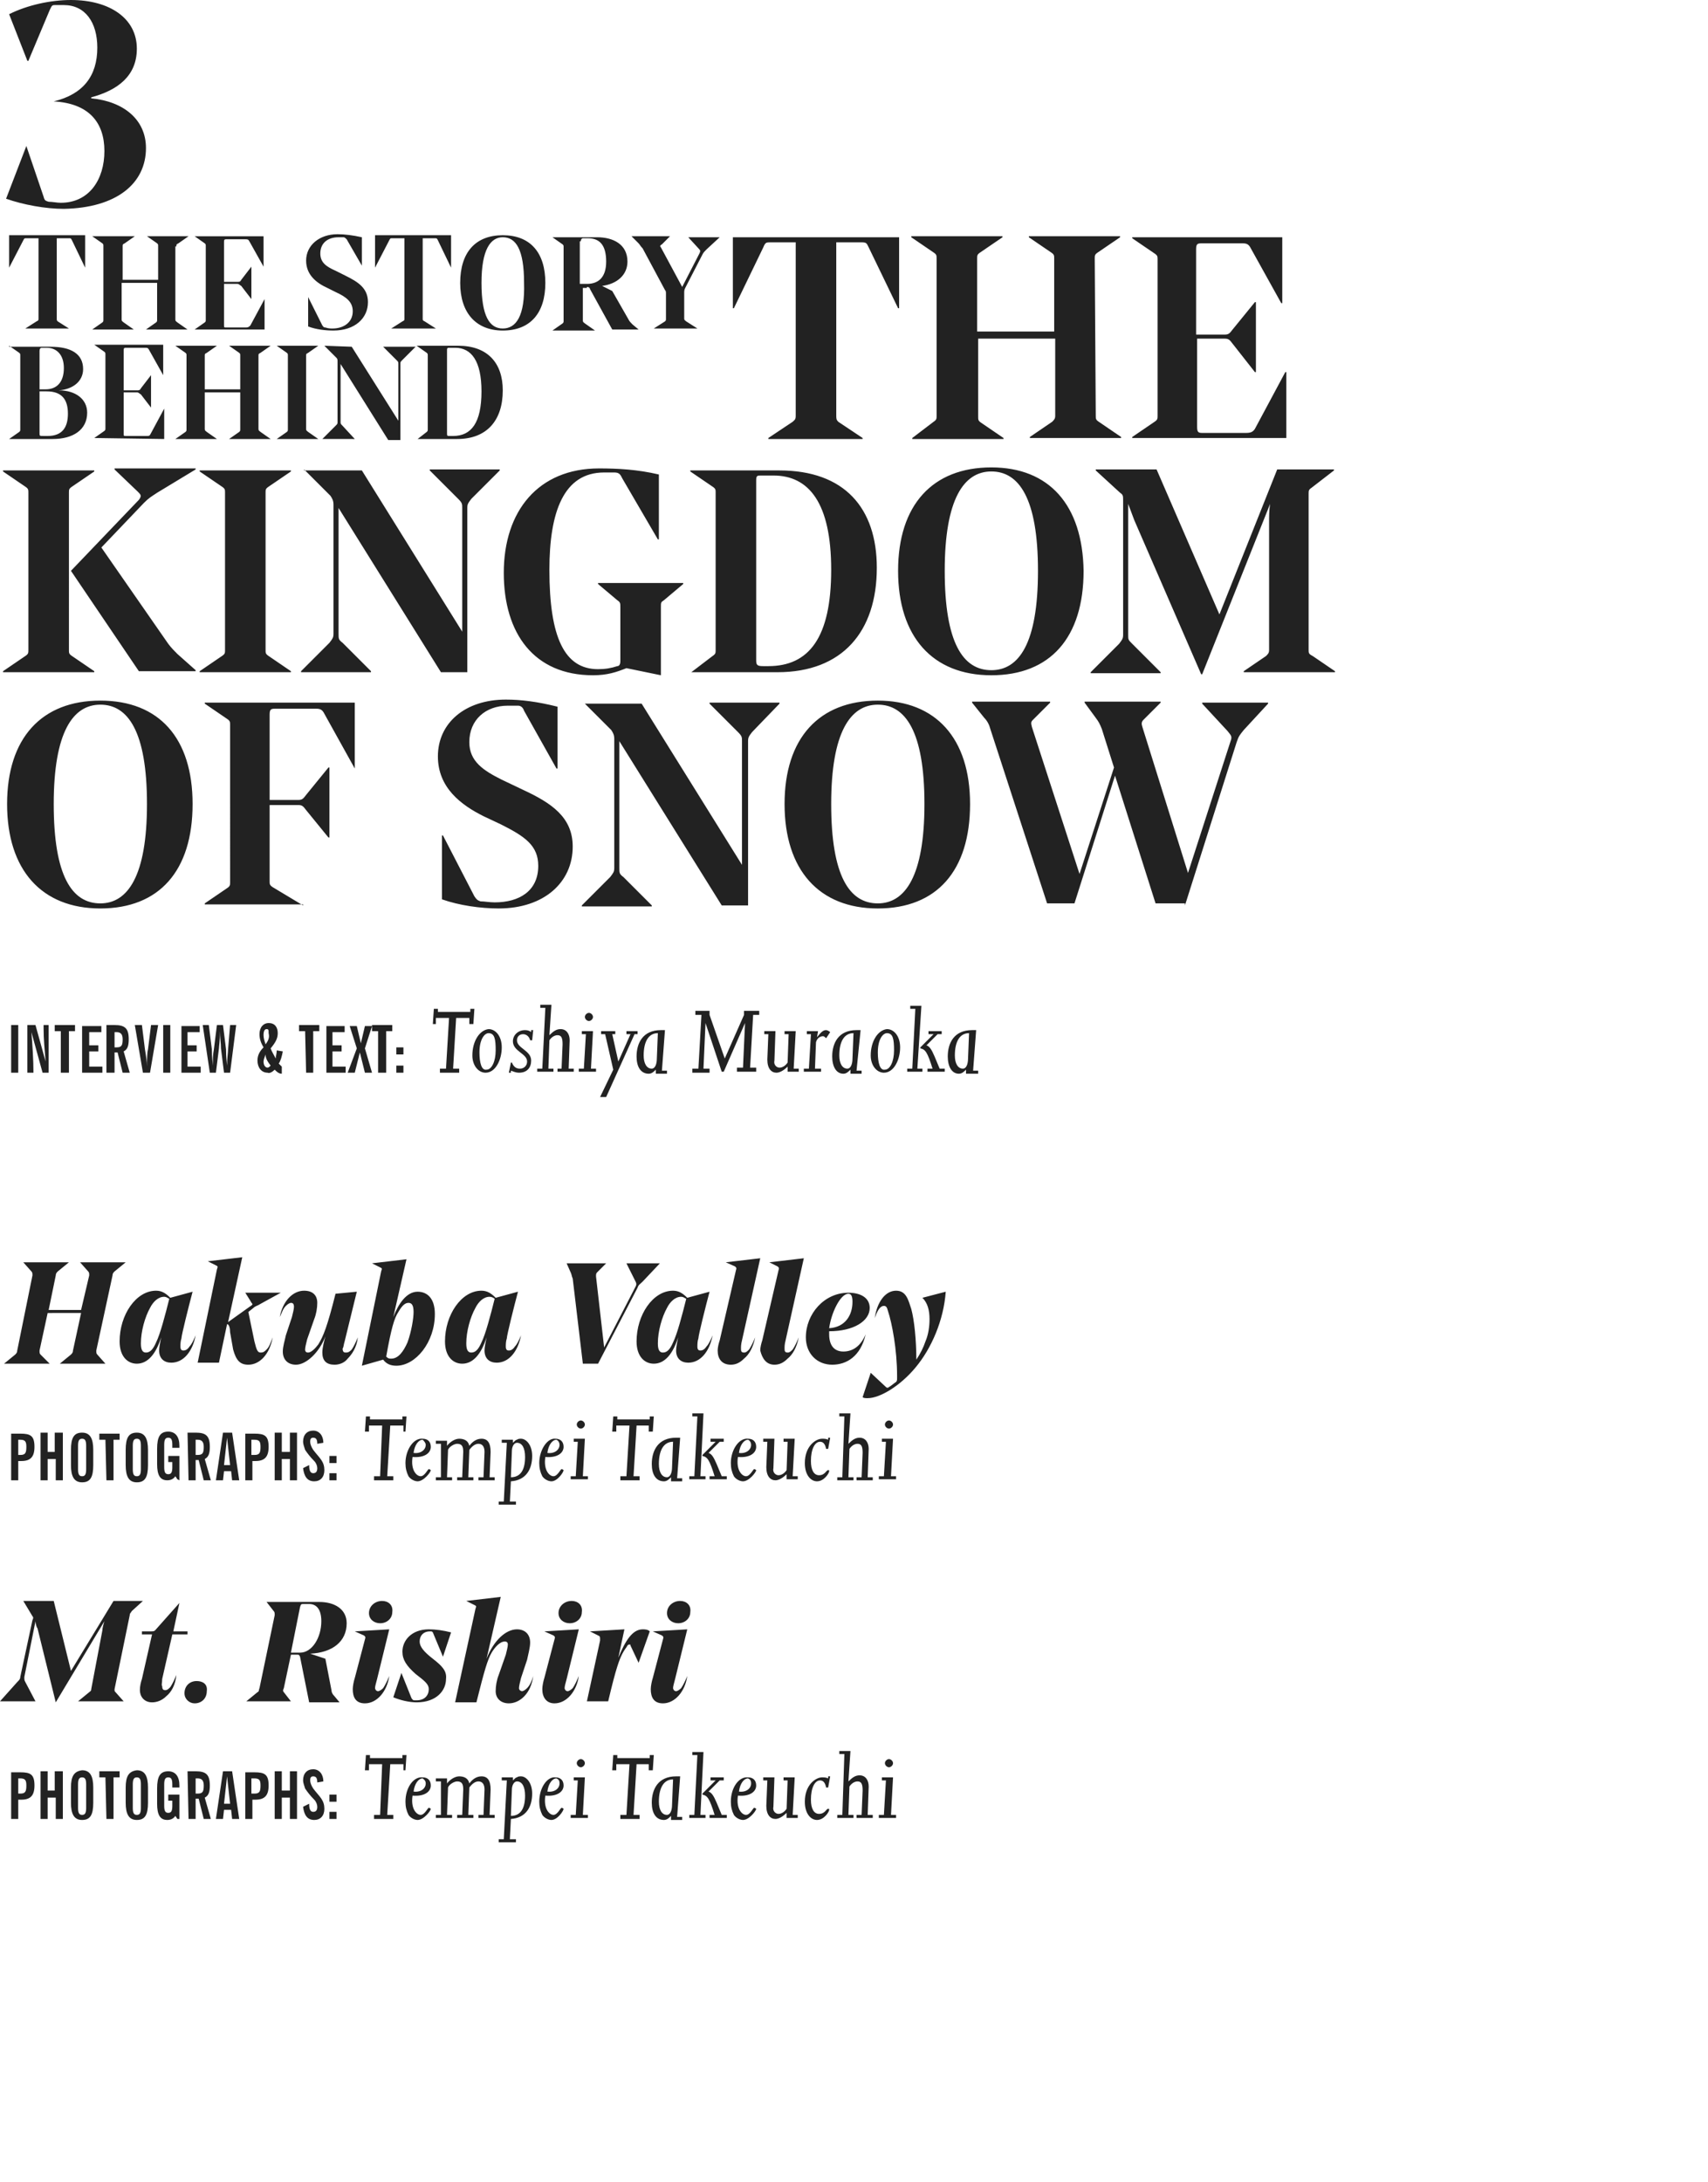 <?xml version="1.0" encoding="utf-8"?>
<!-- Generator: Adobe Illustrator 24.0.0, SVG Export Plug-In . SVG Version: 6.00 Build 0)  -->
<svg version="1.1" id="レイヤー_1" xmlns="http://www.w3.org/2000/svg" xmlns:xlink="http://www.w3.org/1999/xlink" x="0px"
	 y="0px" viewBox="0 0 168.5 215.2" style="enable-background:new 0 0 168.5 215.2;" xml:space="preserve">
<style type="text/css">
	.st0{fill:#222222;}
</style>
<g>
	<path class="st0" d="M116.9,89.3l5.1-16.1c0.2-0.6,0.3-0.7,0.7-1.2l2.4-2.6v-0.1h-6.5v0.1l2.5,2.7c0.3,0.4,0.5,0.5,0.3,1l-4.2,13
		l-4.5-14.4c-0.1-0.3-0.1-0.5,0.1-0.7l1.7-1.7v-0.1H107v0.1l1.1,1.5c0.3,0.4,0.4,0.6,0.6,1.1l1.2,3.8l-3.4,10.5l-4.7-14.5
		c-0.1-0.4-0.1-0.5,0.1-0.7l1.7-1.7v-0.1h-7.7v0.1l1.2,1.5c0.3,0.3,0.5,0.7,0.6,1.1l5.6,17.2h2.7l4-12.6l4,12.6h2.9V89.3z
		 M86.6,69.1c-5.8,0-9.2,3.7-9.2,10.2s3.4,10.3,9.2,10.3c5.8,0,9.1-3.7,9.1-10.3C95.7,72.8,92.3,69.1,86.6,69.1 M86.6,89.1
		c-2.8,0-4.6-2.7-4.6-9.8c0-7.1,1.9-9.8,4.6-9.8s4.6,2.6,4.6,9.8C91.2,86.4,89.3,89.1,86.6,89.1 M57.7,69.4L57.7,69.4l2.6,2.6
		c0.2,0.3,0.3,0.5,0.3,0.9v12.7c0,0.4-0.1,0.5-0.4,0.9l-2.8,2.8v0.1h6.9v-0.1l-2.8-2.8c-0.4-0.3-0.4-0.4-0.4-0.9V73.1l10.1,16.2h2.6
		V73.1c0-0.4,0.1-0.5,0.4-0.9l2.7-2.8v-0.1H70v0.1l2.8,2.8c0.4,0.4,0.4,0.5,0.4,0.9v12.2l-9.9-15.9C63.3,69.4,57.7,69.4,57.7,69.4z
		 M49.2,89.6c4.5,0,7.3-2.6,7.3-6.1c0-2.9-2.1-4.3-4.9-5.6l-2.1-1c-1.8-0.9-3.2-1.8-3.2-3.7c0-2.2,1.6-3.6,3.8-3.6c0.3,0,0.7,0,1,0
		s0.5,0.2,0.6,0.5l3.2,5.7H55v-6.1c-2-0.5-3.6-0.7-5.1-0.7c-4,0-6.7,2.3-6.7,5.6c0,3.1,2.3,4.8,4.5,5.9l1.7,0.8
		c2.4,1.2,3.7,2.1,3.7,4.1c0,2.5-1.9,3.6-4.3,3.6c-0.5,0-1-0.1-1.4-0.1c-0.3-0.1-0.4-0.2-0.6-0.5l-3.1-6h-0.1v6.3
		C45.3,89.3,47.4,89.6,49.2,89.6 M29.9,89.3L29.9,89.3l-3-1.8c-0.3-0.2-0.3-0.3-0.3-0.6v-7.5h2.8c0.4,0,0.5,0.1,0.8,0.5l2.2,2.7h0.1
		v-6.9h-0.1l-2.2,2.7c-0.3,0.4-0.4,0.5-0.8,0.5h-2.8v-8.4c0-0.5,0.1-0.6,0.5-0.6h4.1c0.4,0,0.6,0.1,0.8,0.5l3,5.4l0,0v-6.5H20.2v0.1
		l2.2,1.5c0.3,0.2,0.3,0.3,0.3,0.6V87c0,0.3,0,0.4-0.3,0.6l-2.2,1.5v0.1h9.7V89.3z M9.9,69.1c-5.8,0-9.2,3.7-9.2,10.2
		s3.4,10.3,9.2,10.3S19,85.9,19,79.3C19,72.8,15.7,69.1,9.9,69.1 M9.9,89.1c-2.8,0-4.6-2.7-4.6-9.8c0-7.1,1.9-9.8,4.6-9.8
		s4.6,2.6,4.6,9.8C14.5,86.4,12.6,89.1,9.9,89.1"/>
	<path class="st0" d="M129.1,64.1V48.7c0-0.3,0-0.4,0.3-0.6l2.2-1.7v-0.1H126l-5.7,14.3l-6.2-14.3h-6v0.1l2.4,2.2
		c0.3,0.2,0.3,0.3,0.3,0.8v13.2c0,0.4-0.1,0.5-0.4,0.9l-2.8,2.8v0.1h6.9v-0.1l-2.8-2.8c-0.4-0.4-0.4-0.4-0.4-0.9V49.7
		c0.2,0.5,0.4,1.1,0.6,1.6l6.6,15.2h0.1l6.7-16.8c-0.1,0.6-0.1,1.3-0.1,1.8v12.6c0,0.3-0.1,0.4-0.3,0.6l-2.2,1.5v0.1h9v-0.1
		l-2.2-1.5C129.1,64.5,129.1,64.4,129.1,64.1 M97.8,46.1c-5.8,0-9.2,3.7-9.2,10.2s3.4,10.3,9.2,10.3c5.8,0,9.1-3.7,9.1-10.3
		C106.8,49.8,103.5,46.1,97.8,46.1 M97.8,66.1c-2.8,0-4.6-2.7-4.6-9.8s1.9-9.8,4.6-9.8s4.6,2.6,4.6,9.8S100.5,66.1,97.8,66.1
		 M75.3,65.7c-0.6,0-0.7-0.1-0.7-0.6V47.4c0-0.5,0.1-0.5,0.5-0.5h1.2c3.5,0,5.7,2.7,5.7,9.3c0,6.7-2.2,9.5-6.2,9.5H75.3z M68.2,66.3
		h8.5c6.4,0,9.8-4,9.8-10.3c0-5.9-3.2-9.6-9.6-9.6h-8.8v0.1l2.2,1.5c0.3,0.2,0.3,0.3,0.3,0.6v15.5c0,0.3,0,0.4-0.3,0.6L68.2,66.3
		L68.2,66.3z M58.5,66.6c1.4,0,2.3-0.3,3.3-0.7l3.4,0.7v-6.7c0-0.5,0-0.5,0.3-0.7l1.9-1.6v-0.1H59v0.1l1.9,1.6
		c0.3,0.2,0.3,0.3,0.3,0.7v5.3c0,0.3-0.1,0.5-0.3,0.5C60.3,65.9,59.7,66,59,66c-3.3,0-4.8-3.1-4.8-9.8c0-5.7,1.4-9.6,5.4-9.6
		c0.3,0,0.6,0,1,0c0.5,0,0.6,0.2,0.8,0.6l3.5,6H65v-6.4c-2.1-0.5-4.1-0.6-5.9-0.6c-6,0-9.4,4.2-9.4,10.3
		C49.7,62.5,52.7,66.6,58.5,66.6 M30,46.3L30,46.3l2.6,2.6c0.2,0.3,0.3,0.5,0.3,0.9v12.7c0,0.4-0.1,0.5-0.4,0.9l-2.8,2.8v0.1h6.9
		v-0.1l-2.8-2.8c-0.4-0.3-0.4-0.4-0.4-0.9V50.1l10.1,16.2h2.6V50.1c0-0.4,0.1-0.5,0.4-0.9l2.8-2.8v-0.1h-6.9v0.1l2.8,2.8
		c0.4,0.4,0.4,0.5,0.4,0.9v12.2l-9.9-15.9H30V46.3z M26.2,48.6c0-0.3,0-0.4,0.3-0.6l2.2-1.5v-0.1h-9v0.1l2.2,1.5
		c0.3,0.2,0.3,0.3,0.3,0.6v15.5c0,0.3,0,0.4-0.3,0.6l-2.2,1.5v0.1h9v-0.1l-2.2-1.5c-0.3-0.2-0.3-0.3-0.3-0.6V48.6z M14.2,49.6
		c0.5-0.5,0.7-0.6,1.3-1l3.8-2.3v-0.1h-8v0.1l2.3,2.2c0.3,0.3,0.4,0.4,0.1,0.8l-6.7,7l6.7,9.9h5.6v-0.1l-1.8-1.6
		c-0.3-0.3-0.6-0.6-0.9-1L10,54L14.2,49.6z M6.8,48.6c0-0.3,0-0.4,0.3-0.6l2.2-1.5v-0.1h-9v0.1L2.5,48c0.3,0.2,0.3,0.3,0.3,0.6v15.5
		c0,0.3,0,0.4-0.3,0.6l-2.2,1.5v0.1h9v-0.1l-2.2-1.5c-0.3-0.2-0.3-0.3-0.3-0.6V48.6z"/>
	<path class="st0" d="M126.9,43.2v-6.5h-0.1l-3,5.6c-0.2,0.3-0.4,0.4-0.9,0.4h-4.3c-0.4,0-0.5-0.1-0.5-0.6v-8.7h2.7
		c0.4,0,0.5,0.1,0.8,0.5l2.2,2.8h0.1v-6.9h-0.1l-2.2,2.7c-0.3,0.4-0.4,0.5-0.8,0.5H118v-8.4c0-0.5,0.1-0.6,0.5-0.6h4.1
		c0.4,0,0.6,0.1,0.8,0.5l3,5.4h0.1v-6.5h-14.8v0.1l2.2,1.5c0.3,0.2,0.3,0.3,0.3,0.6V41c0,0.3,0,0.4-0.3,0.6l-2.2,1.5v0.1
		C111.7,43.2,126.9,43.2,126.9,43.2z M108,25.5c0-0.3,0-0.4,0.3-0.6l2.2-1.5v-0.1h-9v0.1l2.2,1.5c0.3,0.2,0.3,0.3,0.3,0.6v7.2h-7.6
		v-7.2c0-0.3,0-0.4,0.3-0.6l2.2-1.5v-0.1h-9v0.1l2.2,1.5c0.3,0.2,0.3,0.3,0.3,0.6V41c0,0.3,0,0.4-0.3,0.6L90,43.2v0.1h9v-0.1
		l-2.2-1.5c-0.3-0.2-0.3-0.3-0.3-0.6v-7.7h7.6V41c0,0.3-0.1,0.4-0.3,0.6l-2.2,1.5v0.1h9v-0.1l-2.2-1.5c-0.3-0.2-0.3-0.3-0.3-0.6
		L108,25.5L108,25.5z M82.5,40.9v-17H85c0.5,0,0.5,0.1,0.7,0.5l2.9,6h0.1v-7H72.3v7h0.1l2.9-6c0.2-0.5,0.3-0.5,0.7-0.5h2.5V41
		c0,0.4-0.1,0.4-0.3,0.6l-2.4,1.6v0.1h9.3v-0.1l-2.4-1.6C82.5,41.4,82.5,41.3,82.5,40.9"/>
	<path class="st0" d="M14.4,14.6c0-2.8-2.2-4.6-5.4-4.9V9.6c2.6-0.7,4.5-2.1,4.5-4.8c0-3-2.7-4.8-6.5-4.8C5,0,2.7,0.5,0.9,1.4L2.7,6
		h0.1l2.1-5c0.2-0.4,0.2-0.5,0.5-0.5c0.4,0,0.6,0,0.9,0c2.1,0,3.3,1.7,3.3,4.2c0,2.8-1.4,4.6-4.3,5.3l0,0c3.5,0.2,5,2.1,5,4.9
		S8.8,20,6,20c-0.4,0-0.8-0.1-1.2-0.1c-0.3-0.1-0.4-0.1-0.5-0.5l-1.7-5h0l-2,5.2c1.7,0.6,3.9,1,5.7,1C11.5,20.5,14.4,18.1,14.4,14.6
		"/>
	<path class="st0" d="M44.4,43c-0.3,0-0.3,0-0.3-0.3v-8.2c0-0.2,0.1-0.2,0.2-0.2h0.6c1.6,0,2.6,1.3,2.6,4.3c0,3.1-1,4.4-2.8,4.4
		H44.4z M41.2,43.3h3.9c2.9,0,4.5-1.8,4.5-4.8c0-2.7-1.5-4.4-4.4-4.4h-4.1l0,0l1,0.7c0.1,0.1,0.1,0.1,0.1,0.3v7.2
		c0,0.2,0,0.2-0.1,0.3L41.2,43.3L41.2,43.3z M32,34.1L32,34.1l1.2,1.2c0.1,0.1,0.1,0.2,0.1,0.4v5.9c0,0.2,0,0.2-0.2,0.4l-1.3,1.3
		l0,0H35l0,0L33.8,42c-0.2-0.2-0.2-0.2-0.2-0.4v-5.7l4.7,7.5h1.2v-7.5c0-0.2,0-0.2,0.2-0.4l1.3-1.3l0,0h-3.2l0,0l1.3,1.3
		c0.2,0.2,0.2,0.2,0.2,0.4v5.6l-4.6-7.3L32,34.1L32,34.1z M30.2,35.1c0-0.2,0-0.2,0.2-0.3l1-0.7l0,0h-4.1l0,0l1,0.7
		c0.1,0.1,0.1,0.1,0.1,0.3v7.2c0,0.2,0,0.2-0.1,0.3l-1,0.7l0,0h4.1l0,0l-1-0.7c-0.1-0.1-0.2-0.1-0.2-0.3V35.1z M25.5,35.1
		c0-0.2,0-0.2,0.2-0.3l1-0.7l0,0h-4.1l0,0l1,0.7c0.1,0.1,0.1,0.1,0.1,0.3v3.3h-3.5v-3.3c0-0.2,0-0.2,0.2-0.3l1-0.7l0,0h-4.1l0,0
		l1,0.7c0.1,0.1,0.1,0.1,0.1,0.3v7.2c0,0.2,0,0.2-0.1,0.3l-1,0.7l0,0h4.1l0,0l-1-0.7c-0.1-0.1-0.2-0.1-0.2-0.3v-3.6h3.5v3.6
		c0,0.2,0,0.2-0.1,0.3l-1,0.7l0,0h4.1l0,0l-1-0.7c-0.1-0.1-0.2-0.1-0.2-0.3V35.1z M16.2,43.3v-3l0,0l-1.4,2.6
		C14.7,43,14.7,43,14.4,43h-2c-0.2,0-0.2,0-0.2-0.3v-4h1.3c0.2,0,0.2,0.1,0.4,0.2l1,1.3l0,0V37l0,0l-1,1.3c-0.1,0.2-0.2,0.2-0.4,0.2
		h-1.3v-3.9c0-0.2,0-0.3,0.2-0.3h1.9c0.2,0,0.3,0,0.4,0.2l1.4,2.5l0,0v-3H9.3l0,0l1,0.7c0.1,0.1,0.1,0.1,0.1,0.3v7.2
		c0,0.2,0,0.2-0.1,0.3l-1,0.7l0,0L16.2,43.3L16.2,43.3z M3.9,34.6c0-0.2,0.1-0.3,0.2-0.3h0.5c1,0,1.7,0.7,1.7,2
		c0,1.4-0.7,2.1-1.8,2.1H3.9V34.6z M4.6,38.6c1.5,0,2.1,0.8,2.1,2.2S6.1,43,4.7,43H4.3c-0.4,0-0.4,0-0.4-0.3v-4.1
		C3.9,38.6,4.6,38.6,4.6,38.6z M0.9,34.1L0.9,34.1l1,0.7C2,34.9,2,34.9,2,35.1v7.2c0,0.2,0,0.2-0.1,0.3l-1,0.7l0,0h4.3
		c2,0,3.4-0.9,3.4-2.6c0-1.3-1.1-2.2-2.8-2.2l0,0c1.4-0.1,2.4-0.9,2.4-2.1c0-1.5-1.2-2.2-3.2-2.2H0.9V34.1z"/>
	<path class="st0" d="M67.5,28.9c0-0.2,0-0.3,0.1-0.5l1.7-3.3c0.1-0.2,0.2-0.3,0.4-0.5l1.3-1.2l0,0h-3.1l0,0l1.1,1.2
		c0.1,0.1,0.1,0.2,0,0.4l-1.7,3.3l-2.1-3.9c-0.1-0.1-0.1-0.2,0.1-0.3l0.8-0.8l0,0h-3.8l0,0L63,24c0.1,0.1,0.2,0.3,0.4,0.5l2.2,4.1
		c0.1,0.1,0.1,0.2,0.1,0.4v2.4c0,0.2,0,0.2-0.1,0.3l-1.1,0.7l0,0h4.3l0,0l-1.1-0.7c-0.1-0.1-0.2-0.1-0.2-0.3L67.5,28.9L67.5,28.9z
		 M57.3,23.8c0-0.2,0.1-0.3,0.2-0.3H58c1.1,0,1.8,0.6,1.8,2.3c0,1.6-0.8,2.2-1.9,2.2h-0.7v-4.2H57.3z M57.9,28.3
		c0.2,0,0.3,0.1,0.3,0.2l2.2,4H63l0,0L62.4,32c-0.2-0.2-0.3-0.3-0.4-0.5l-1.6-2.8l-1-0.5l0,0c1.5-0.2,2.5-1.1,2.5-2.4
		c0-1.7-1.4-2.4-3-2.4h-4.4l0,0l1,0.7c0.1,0.1,0.1,0.1,0.1,0.3v7.2c0,0.2,0,0.2-0.1,0.3l-1,0.7l0,0h4.2l0,0l-1-0.7
		c-0.1-0.1-0.2-0.1-0.2-0.3v-3.2h0.4V28.3z M49.6,23.2c-2.7,0-4.2,1.7-4.2,4.7s1.6,4.7,4.2,4.7c2.7,0,4.2-1.7,4.2-4.7
		S52.3,23.2,49.6,23.2 M49.6,32.4c-1.3,0-2.1-1.2-2.1-4.5s0.9-4.5,2.1-4.5c1.3,0,2.1,1.2,2.1,4.5C51.8,31.2,50.9,32.4,49.6,32.4
		 M41.7,31.4v-7.9h1.2c0.2,0,0.2,0,0.3,0.2l1.3,2.7l0,0v-3.2H37v3.2l0,0l1.4-2.7c0.1-0.2,0.1-0.2,0.3-0.2h1.2v7.9
		c0,0.2,0,0.2-0.2,0.3l-1.1,0.7l0,0H43l0,0l-1.1-0.7C41.7,31.6,41.7,31.6,41.7,31.4 M32.9,32.6c2.1,0,3.4-1.2,3.4-2.8
		c0-1.4-1-2-2.2-2.6l-1-0.5c-0.9-0.4-1.5-0.8-1.5-1.7c0-1,0.7-1.6,1.8-1.6c0.2,0,0.3,0,0.5,0c0.1,0,0.2,0.1,0.3,0.2l1.5,2.6l0,0
		v-2.8c-0.9-0.2-1.7-0.3-2.4-0.3c-1.8,0-3.1,1.1-3.1,2.6c0,1.4,1,2.2,2.1,2.7l0.8,0.4c1.1,0.5,1.7,1,1.7,1.9c0,1.1-0.9,1.7-2,1.7
		c-0.2,0-0.4,0-0.7-0.1c-0.2,0-0.2-0.1-0.3-0.2l-1.4-2.8l0,0v2.9C31.2,32.5,32.1,32.6,32.9,32.6 M26.1,32.5v-3l0,0l-1.4,2.6
		c-0.1,0.1-0.2,0.2-0.4,0.2h-2c-0.2,0-0.2,0-0.2-0.3v-4h1.3c0.2,0,0.2,0.1,0.4,0.2l1,1.3l0,0v-3.2l0,0l-1,1.3
		c-0.1,0.2-0.2,0.2-0.4,0.2h-1.3v-3.9c0-0.2,0-0.3,0.2-0.3h1.9c0.2,0,0.3,0,0.4,0.2l1.4,2.5l0,0v-3h-6.8l0,0l1,0.7
		c0.1,0.1,0.1,0.1,0.1,0.3v7.2c0,0.2,0,0.2-0.1,0.3l-1,0.7l0,0H26.1z M17.4,24.3c0-0.2,0-0.2,0.2-0.3l1-0.7l0,0h-4.1l0,0l1,0.7
		c0.1,0.1,0.1,0.1,0.1,0.3v3.3h-3.5v-3.3c0-0.2,0-0.2,0.2-0.3l1-0.7l0,0H9.1l0,0l1,0.7c0.1,0.1,0.1,0.1,0.1,0.3v7.2
		c0,0.2,0,0.2-0.1,0.3l-1,0.7l0,0h4.1l0,0l-1-0.7c-0.1-0.1-0.2-0.1-0.2-0.3v-3.6h3.5v3.6c0,0.2,0,0.2-0.1,0.3l-1,0.7l0,0h4.1l0,0
		l-1-0.7c-0.1-0.1-0.2-0.1-0.2-0.3v-7.2H17.4z M5.6,31.4v-7.9h1.2c0.2,0,0.2,0,0.3,0.2l1.3,2.7l0,0v-3.2H0.9v3.2l0,0l1.4-2.7
		c0.1-0.2,0.1-0.2,0.3-0.2h1.2v7.9c0,0.2,0,0.2-0.2,0.3l-1.1,0.7l0,0h4.3l0,0l-1.1-0.7C5.6,31.6,5.6,31.6,5.6,31.4"/>
	<path class="st0" d="M89.9,129.1c-0.3-0.9-0.5-1.8-1.5-1.8c-1.1,0-1.9,1.2-2.1,2.7l0,0c0.3-0.9,0.6-1.2,0.9-1.2
		c0.2,0,0.3,0.1,0.4,0.5c0.4,1.2,0.9,3.8,0.9,6.4v0.2c0,0.2,0,0.3-0.1,0.4c-0.3,0.2-0.5,0.4-0.7,0.5c-0.1,0.1-0.2,0.1-0.3,0
		l-1.5-1.4l0,0l-0.8,2.4c0.1,0.1,0.3,0.1,0.5,0.1c1.2,0,3.2-1.2,4.7-3c1.6-1.9,2.8-4.7,3-7.5L91,128l0,0c0.5,0.5,0.7,1.2,0.7,2.1
		c0,0.7-0.1,1.5-0.4,2.2c-0.2,0.6-0.5,1.2-0.9,1.8l0,0C90.4,132.2,90.2,130.2,89.9,129.1 M83.7,127.6c0.3,0,0.4,0.3,0.4,0.8
		c0,1.3-0.7,2.5-2.3,2.6C82,129.5,82.9,127.6,83.7,127.6 M82.1,134.6c1.4,0,2.8-0.8,3.3-3l0,0c-0.5,1.2-1.3,1.7-2.2,1.7
		c-0.9,0-1.4-0.6-1.4-1.7c0-0.1,0-0.2,0-0.3c2.4,0,4-1,4-2.3c0-1-0.9-1.5-2.1-1.5c-2.4,0-4.2,2.1-4.2,4.4
		C79.5,133.5,80.6,134.6,82.1,134.6 M76.4,134.6c0.5,0,0.9-0.2,1.3-0.6c0.5-0.4,0.9-1.1,1.1-2.1l0,0c-0.2,0.5-0.4,0.9-0.6,1.2
		c-0.2,0.2-0.3,0.3-0.5,0.3c-0.3,0-0.3-0.2-0.3-0.4s0-0.4,0.1-0.8l1.8-8.1l-3.4,0.4l0,0l0.8,0.4c0.1,0.1,0.2,0.1,0.1,0.4l-1.6,6.9
		c-0.1,0.3-0.2,0.7-0.2,1C75.2,134,75.6,134.6,76.4,134.6 M72.1,134.6c0.5,0,0.9-0.2,1.3-0.6c0.5-0.4,0.9-1.1,1.1-2.1l0,0
		c-0.2,0.5-0.4,0.9-0.6,1.2c-0.2,0.2-0.3,0.3-0.5,0.3c-0.3,0-0.3-0.2-0.3-0.4s0-0.4,0.1-0.8l1.8-8.1l-3.4,0.4l0,0l0.9,0.4
		c0.1,0.1,0.2,0.1,0.1,0.4l-1.6,6.9c-0.1,0.3-0.2,0.7-0.2,1C70.8,134,71.2,134.6,72.1,134.6 M67.7,128.1c-0.4,1.6-0.9,3.5-1.3,4.3
		c-0.3,0.7-0.6,1-1,1c-0.3,0-0.5-0.2-0.5-0.9c0-1.2,0.4-2.6,0.9-3.5c0.3-0.6,0.8-1.1,1.4-1.1C67.4,127.9,67.5,128,67.7,128.1
		 M70,127.4L70,127.4l-2.2,0.6c-0.4-0.4-0.8-0.7-1.4-0.7c-2,0-3.6,2.4-3.6,5c0,1.5,0.8,2.2,1.7,2.2c1.1,0,1.9-1,2.4-2.6l0,0
		c-0.1,0.5-0.2,1-0.2,1.3c0,0.8,0.5,1.2,1.2,1.2c1.2,0,2.1-1.1,2.4-2.7l0,0c-0.2,0.5-0.4,0.9-0.6,1.1c-0.2,0.3-0.4,0.4-0.6,0.4
		s-0.3-0.1-0.3-0.4c0-0.2,0-0.5,0.1-0.8C68.9,131.7,69.6,128.9,70,127.4 M59,134.5l3.9-7.5c0.1-0.3,0.2-0.3,0.5-0.6l1.7-1.8l0,0
		h-3.3l0,0l0.9,1.8c0.1,0.2,0.1,0.3,0,0.5l-3.1,6l-0.8-7c0-0.2,0-0.3,0.1-0.4l0.9-0.9l0,0h-3.9l0,0l0.4,0.9c0.1,0.2,0.1,0.4,0.2,0.6
		l1,8.4L59,134.5L59,134.5z M48.8,128.1c-0.4,1.6-0.9,3.5-1.3,4.3c-0.3,0.7-0.6,1-1,1c-0.3,0-0.5-0.2-0.5-0.9c0-1.2,0.4-2.6,0.9-3.5
		c0.3-0.6,0.8-1.1,1.4-1.1C48.5,127.9,48.7,128,48.8,128.1 M51.1,127.4L51.1,127.4l-2.2,0.6c-0.4-0.4-0.8-0.7-1.4-0.7
		c-2,0-3.6,2.4-3.6,5c0,1.5,0.8,2.2,1.7,2.2c1.1,0,1.9-1,2.4-2.6l0,0c-0.1,0.5-0.2,1-0.2,1.3c0,0.8,0.5,1.2,1.2,1.2
		c1.2,0,2.1-1.1,2.4-2.7l0,0c-0.2,0.5-0.4,0.9-0.6,1.1c-0.2,0.3-0.4,0.4-0.6,0.4c-0.2,0-0.3-0.1-0.3-0.4c0-0.2,0-0.5,0.1-0.8
		C50,131.7,50.7,128.9,51.1,127.4 M39.3,129.4c0.4-0.7,0.7-0.9,1-0.9s0.5,0.2,0.5,0.9c0,0.6-0.2,1.9-0.6,3c-0.4,0.9-0.9,1.6-1.6,1.6
		c-0.2,0-0.3,0-0.5-0.2C38.6,131,38.9,130,39.3,129.4 M40.1,124.2l-3.4,0.4l0,0l0.8,0.4c0.2,0.1,0.2,0.1,0.1,0.4l-1.9,9.3l0,0
		l2.1-0.6c0.3,0.4,0.7,0.6,1.3,0.6c1.9,0,3.8-2.3,3.8-5.1c0-1.6-0.8-2.2-1.7-2.2c-1.1,0-1.9,1.2-2.4,2.5l0,0L40.1,124.2z M34,132.3
		l1.2-4.9l-2.1,0.2c-0.8,3.2-1.2,4.2-1.7,5c-0.3,0.4-0.7,0.8-1,0.8c-0.2,0-0.3-0.1-0.3-0.3s0.1-0.6,0.2-1l0.7-2
		c0.2-0.5,0.3-1.1,0.3-1.6c0-0.7-0.4-1.2-1.3-1.2c-1.1,0-2.1,1-2.4,2.6l0,0c0.2-0.4,0.3-0.8,0.6-1.1c0.2-0.2,0.4-0.3,0.5-0.3
		c0.2,0,0.3,0.1,0.3,0.4c0,0.2-0.1,0.6-0.2,1l-0.6,1.8c-0.1,0.5-0.3,1.1-0.3,1.6c0,0.8,0.5,1.3,1.3,1.3c1,0,2.3-1.2,2.9-2.8l0,0
		c-0.1,0.4-0.3,1.1-0.3,1.6c0,0.8,0.4,1.2,1.2,1.2c0.5,0,1-0.2,1.3-0.6c0.4-0.4,0.9-1.1,1-2.1l0,0c-0.2,0.5-0.4,0.9-0.6,1.2
		c-0.2,0.2-0.3,0.3-0.6,0.3c-0.2,0-0.3-0.1-0.3-0.4C33.9,132.9,33.9,132.6,34,132.3 M24.5,134.6c1.1,0,2.1-1,2.4-2.7l0,0
		c-0.2,0.5-0.3,0.9-0.6,1.2c-0.2,0.2-0.3,0.3-0.6,0.3c-0.3,0-0.4-0.3-0.6-1.1l-0.6-2.9L25,129c0.2-0.2,0.4-0.2,0.7-0.4l2-1.1l0,0
		h-3.5l0,0l0.5,0.8c0.1,0.2,0.2,0.3,0.2,0.3c0,0.1,0,0.1-0.3,0.3l-2.1,1.5l1.4-6.4l-3.4,0.4l0,0l0.8,0.4c0.2,0.1,0.2,0.1,0.1,0.4
		l-1.9,9.2h2.1l0.8-3.8c0.2,0,0.3,0.4,0.3,0.8l0.3,1.7C23.3,134.2,23.7,134.6,24.5,134.6 M16.7,128.1c-0.4,1.6-0.9,3.5-1.3,4.3
		c-0.3,0.7-0.6,1-1,1c-0.3,0-0.5-0.2-0.5-0.9c0-1.2,0.4-2.6,0.9-3.5c0.3-0.6,0.8-1.1,1.4-1.1C16.4,127.9,16.5,128,16.7,128.1
		 M19,127.4L19,127.4l-2.2,0.6c-0.4-0.4-0.8-0.7-1.4-0.7c-2,0-3.6,2.4-3.6,5c0,1.5,0.8,2.2,1.7,2.2c1.1,0,1.9-1,2.4-2.6l0,0
		c-0.1,0.5-0.2,1-0.2,1.3c0,0.8,0.5,1.2,1.2,1.2c1.2,0,2.1-1.1,2.4-2.7l0,0c-0.2,0.5-0.4,0.9-0.6,1.1c-0.2,0.3-0.4,0.4-0.6,0.4
		s-0.3-0.1-0.3-0.4c0-0.2,0-0.5,0.1-0.8C17.9,131.7,18.6,128.9,19,127.4 M11.1,125.8c0-0.2,0.1-0.3,0.2-0.4l1.1-0.9l0,0H7.9l0,0
		l0.8,0.9c0.1,0.1,0.1,0.2,0.1,0.4L8,129.2H4.8l0.7-3.4c0-0.2,0.1-0.3,0.2-0.4l1.1-0.9l0,0H2.3l0,0l0.8,0.9c0.1,0.1,0.1,0.2,0.1,0.4
		l-1.5,7.4c0,0.2-0.1,0.3-0.2,0.4l-1.1,0.9l0,0h4.5l0,0L4,133.6c-0.1-0.1-0.1-0.2-0.1-0.4l0.8-3.7H8l-0.8,3.7c0,0.2-0.1,0.3-0.2,0.4
		l-1.1,0.9l0,0h4.5l0,0l-0.8-0.9c-0.1-0.1-0.1-0.2-0.1-0.4L11.1,125.8z"/>
	<path class="st0" d="M87.7,140.1c-0.2,0-0.4,0.2-0.4,0.4s0.2,0.4,0.4,0.4c0.2,0,0.4-0.2,0.4-0.4S87.9,140.1,87.7,140.1 M87.4,142.2
		l-0.2,3.4h-0.5v0.3h1.7v-0.3h-0.5l0.2-3.7H87v0.3H87.4z M83.1,145.7h-0.5v0.3h1.6v-0.3h-0.5l0.1-2.8c0.2-0.3,0.5-0.5,0.8-0.5
		c0.4,0,0.5,0.3,0.5,0.9l-0.1,2.4h-0.5v0.3h1.6v-0.3h-0.5l0.1-2.8c0-0.6-0.3-1.1-0.9-1.1c-0.4,0-0.7,0.2-1.1,0.6l0,0l0.2-3h-1.1v0.3
		h0.5L83.1,145.7z M81.9,141.8h-0.2v0.2c-0.2-0.1-0.4-0.1-0.6-0.1c-0.6,0-1.7,0.7-1.7,2.4c0,1.2,0.6,1.8,1.2,1.8
		c0.7,0,1.2-0.8,1.2-1c0-0.1,0-0.1-0.1-0.1c-0.2,0-0.3,0.5-0.9,0.5c-0.5,0-0.8-0.5-0.8-1.4c0-1.2,0.4-1.9,0.9-1.9
		c0.3,0,0.5,0.2,0.6,0.7h0.2L81.9,141.8z M78.4,141.9h-1.1v0.3h0.4l-0.1,2.8c-0.2,0.3-0.5,0.5-0.8,0.5s-0.6-0.3-0.5-0.7l0.1-2.9
		h-1.1v0.3h0.4l-0.1,2.5c0,0.9,0.4,1.3,0.9,1.3c0.3,0,0.7-0.2,1.1-0.6l0,0v0.5h1.1v-0.3h-0.5L78.4,141.9z M74.1,142.5
		c0,0.5-0.5,0.9-1.2,0.8c0.1-0.8,0.5-1.3,0.9-1.3C74,142.1,74.1,142.3,74.1,142.5 M72.1,144.3c0,0.5,0.1,0.9,0.3,1.3
		c0.2,0.3,0.6,0.5,0.9,0.5c0.6,0,1.3-0.9,1.3-1.1c0,0-0.1-0.1-0.2-0.1s-0.4,0.7-0.8,0.7s-1-0.6-0.8-1.9c1.2,0.1,1.8-0.4,1.8-1
		c0-0.5-0.3-0.8-0.8-0.8C72.9,141.8,72.1,143,72.1,144.3 M71,142.2h0.4v-0.3h-1.3v0.3h0.5l-1.3,1.3v0.1c0.5,0.1,0.7,0.4,1.2,2H70
		v0.3h1.7v-0.3h-0.5l-0.5-1.2c-0.3-0.7-0.5-1-0.8-1.1L71,142.2z M69.4,139.4h-1.1v0.3h0.5l-0.3,5.9H68v0.3h1.6v-0.3h-0.5L69.4,139.4
		z M66.3,144.7c0,0.6-0.2,1-0.5,1c-0.5,0-0.8-0.5-0.8-1.3c0-1.4,0.5-2.2,1.4-2.2L66.3,144.7z M67.1,141.8c-0.1,0-0.3,0-0.4,0
		c-1.8,0-2.4,1.3-2.4,2.6c0,1,0.4,1.7,1.2,1.7c0.3,0,0.5-0.2,0.7-0.4l0,0v0.4h1.1v-0.3h-0.5L67.1,141.8z M61.8,145.6h-0.6v0.4h1.9
		v-0.4h-0.6l0.3-5H64v0.6h0.4l0.1-1.5h-0.4v0.3h-3.2v-0.3h-0.4l-0.1,1.5h0.4v-0.6h1.3L61.8,145.6z M57.3,140.1
		c-0.2,0-0.4,0.2-0.4,0.4s0.2,0.4,0.4,0.4s0.4-0.2,0.4-0.4S57.5,140.1,57.3,140.1 M57,142.2l-0.2,3.4h-0.5v0.3H58v-0.3h-0.5l0.2-3.7
		h-1.1v0.3H57z M55.2,142.5c0,0.5-0.5,0.9-1.2,0.8c0.1-0.8,0.5-1.3,0.9-1.3C55.1,142.1,55.2,142.3,55.2,142.5 M53.2,144.3
		c0,0.5,0.1,0.9,0.3,1.3c0.2,0.3,0.6,0.5,0.9,0.5c0.6,0,1.2-0.9,1.2-1.1c0,0-0.1-0.1-0.2-0.1c-0.1,0-0.4,0.7-0.8,0.7
		c-0.4,0-1-0.6-0.8-1.9c1.2,0.1,1.8-0.4,1.8-1c0-0.5-0.3-0.8-0.8-0.8C54,141.8,53.2,143,53.2,144.3 M50.5,143.1
		c0-0.4,0.2-0.8,0.5-0.8c0.5,0,0.8,0.5,0.8,1.4c0,1.2-0.4,2-1.4,2L50.5,143.1z M50.4,146.1c1.5-0.1,2.1-1.2,2.1-2.5
		c0-1.1-0.6-1.7-1.1-1.7c-0.1,0-0.3,0-0.4,0.1c-0.1,0-0.2,0.1-0.4,0.3l0,0V142h-1.1v0.3H50l-0.3,5.8h-0.5v0.3h1.7v-0.3h-0.6
		L50.4,146.1z M43.5,145.7H43v0.3h1.6v-0.3h-0.5l0.1-2.7c0.1-0.3,0.6-0.6,0.9-0.6c0.5,0,0.6,0.3,0.6,0.8l-0.1,2.5h-0.5v0.3h1.6v-0.3
		h-0.5l0.1-2.7c0.3-0.4,0.6-0.6,0.9-0.6c0.4,0,0.6,0.3,0.6,0.8l-0.1,2.5h-0.5v0.3h1.6v-0.3h-0.5l0.1-2.5c0-0.9-0.3-1.3-0.9-1.3
		c-0.5,0-0.9,0.3-1.2,0.7c-0.1-0.5-0.5-0.7-1-0.7c-0.4,0-0.9,0.3-1.2,0.7l0,0v-0.5H43v0.3h0.5L43.5,145.7z M42,142.5
		c0,0.5-0.5,0.9-1.2,0.8c0.1-0.8,0.5-1.3,0.9-1.3C41.8,142.1,42,142.3,42,142.5 M40,144.3c0,0.5,0.1,0.9,0.3,1.3
		c0.2,0.3,0.6,0.5,0.9,0.5c0.6,0,1.3-0.9,1.3-1.1c0,0-0.1-0.1-0.2-0.1c-0.1,0-0.4,0.7-0.8,0.7c-0.4,0-1-0.6-0.8-1.9
		c1.2,0.1,1.8-0.4,1.8-1c0-0.5-0.3-0.8-0.8-0.8C40.8,141.8,40,143,40,144.3 M37.5,145.6h-0.6v0.4h1.9v-0.4h-0.6l0.3-5h1.3v0.6H40
		l0.1-1.5h-0.4v0.3h-3.2v-0.3h-0.4l-0.1,1.5h0.4v-0.6h1.3L37.5,145.6z M32.5,144.3h0.7v-0.7h-0.7V144.3z M32.5,146h0.7v-0.7h-0.7
		V146z M29.9,144.8c0.1,0.8,0.4,1.3,1.1,1.3c0.6,0,1-0.4,1-1.1c0-0.4-0.1-0.7-0.3-1c-0.2-0.3-0.5-0.6-0.8-1
		c-0.2-0.3-0.3-0.6-0.3-0.8c0-0.3,0.1-0.4,0.3-0.4c0.3,0,0.4,0.2,0.4,0.6l0.6-0.1c0-0.7-0.4-1.2-1-1.2s-1,0.4-1,1.1
		c0,0.2,0.1,0.5,0.2,0.8c0.2,0.3,0.5,0.7,0.9,1.1c0.2,0.2,0.3,0.5,0.3,0.7c0,0.3-0.1,0.5-0.4,0.5s-0.4-0.3-0.4-0.8l0,0L29.9,144.8z
		 M27.1,146h0.7v-2.1h0.8v2.1h0.7v-4.7h-0.7v1.9h-0.8v-1.9h-0.7V146z M24.2,146h0.7v-1.9h0.3c0.9,0,1.3-0.4,1.3-1.4
		c0-1.1-0.4-1.3-1.4-1.3h-0.9V146z M24.8,143.5V142h0.3c0.5,0,0.6,0.2,0.6,0.7c0,0.6-0.1,0.8-0.6,0.8H24.8z M22.1,144.5l0.3-2.7l0,0
		l0.3,2.7H22.1z M21.3,146H22l0.1-0.9h0.7l0.1,0.9h0.7l-0.7-4.7H22L21.3,146z M19.3,143.5V142h0.2c0.4,0,0.6,0.2,0.6,0.7
		c0,0.6-0.1,0.8-0.6,0.8H19.3z M18.6,146h0.7v-2h0.3l0.5,2h0.7l-0.6-2.1c0.4-0.2,0.5-0.6,0.5-1.2c0-1.1-0.4-1.4-1.4-1.4h-0.8
		L18.6,146L18.6,146z M17.7,146v-2.4h-1.1v0.6H17v0.5c0,0.5-0.1,0.7-0.4,0.7s-0.4-0.2-0.4-0.7v-2.2c0-0.5,0.1-0.7,0.4-0.7
		s0.4,0.2,0.4,0.7v0.3h0.7v-0.2c0-0.9-0.4-1.4-1.1-1.4c-0.8,0-1.1,0.5-1.1,1.7v1.5c0,1.1,0.3,1.6,1,1.6c0.3,0,0.6-0.1,0.8-0.4
		l0.2,0.3L17.7,146L17.7,146z M13.1,142.6c0-0.5,0.1-0.7,0.4-0.7c0.3,0,0.4,0.2,0.4,0.7v2.3c0,0.5-0.1,0.7-0.4,0.7
		c-0.3,0-0.4-0.2-0.4-0.7V142.6z M12.4,143v1.5c0,1.1,0.3,1.7,1.1,1.7s1.1-0.5,1.1-1.7V143c0-1.1-0.3-1.7-1.1-1.7
		S12.4,141.8,12.4,143 M10.5,146h0.7v-4h0.6v-0.6h-2v0.6h0.6L10.5,146L10.5,146z M7.7,142.6c0-0.5,0.1-0.7,0.4-0.7
		c0.3,0,0.4,0.2,0.4,0.7v2.3c0,0.5-0.1,0.7-0.4,0.7c-0.3,0-0.4-0.2-0.4-0.7C7.7,144.9,7.7,142.6,7.7,142.6z M7,143v1.5
		c0,1.1,0.3,1.7,1.1,1.7s1.1-0.5,1.1-1.7V143c0-1.1-0.3-1.7-1.1-1.7S7,141.8,7,143 M4,146h0.7v-2.1h0.8v2.1h0.7v-4.7H5.4v1.9H4.7
		v-1.9H4V146z M1.1,146h0.7v-1.9h0.3c0.9,0,1.3-0.4,1.3-1.4c0-1.1-0.4-1.3-1.4-1.3H1.1V146z M1.8,143.5V142H2c0.5,0,0.6,0.2,0.6,0.7
		c0,0.6-0.1,0.8-0.6,0.8H1.8z"/>
	<path class="st0" d="M67.1,157.9c-0.7,0-1.3,0.5-1.3,1.2c0,0.6,0.5,1,1.1,1c0.7,0,1.2-0.5,1.2-1.1
		C68.2,158.3,67.7,157.9,67.1,157.9L67.1,157.9z M65.4,168c1.2,0,2.2-1.2,2.4-2.7l0,0c-0.2,0.5-0.4,0.9-0.6,1.2
		c-0.2,0.2-0.4,0.3-0.5,0.3c-0.2,0-0.3-0.2-0.3-0.3c0-0.2,0.1-0.5,0.2-0.9l1.2-4.9l-3.4,0.2l0,0l0.9,0.4c0.1,0.1,0.2,0.1,0.1,0.4
		l-1,3.8c-0.1,0.3-0.2,0.8-0.2,1.1C64.2,167.4,64.5,168,65.4,168 M60,167.8c0.8-3.4,1.1-4.1,1.4-4.7c0.2-0.4,0.4-0.6,0.5-0.8
		c0.1-0.1,0.1-0.1,0.2-0.1c0.1,0,0.1,0,0.1,0.1L63,164l0,0l1.1-3.1c-0.2-0.2-0.5-0.2-0.7-0.2c-1,0-1.7,1.1-2.4,2.8l0,0l0.6-2.8
		l-3.4,0.2l0,0l0.8,0.4c0.2,0.1,0.2,0.1,0.2,0.5l-1.3,6L60,167.8L60,167.8z M56.4,157.9c-0.7,0-1.3,0.5-1.3,1.2c0,0.6,0.5,1,1.1,1
		c0.7,0,1.2-0.5,1.2-1.1C57.5,158.3,57,157.9,56.4,157.9L56.4,157.9z M54.7,168c1.2,0,2.2-1.2,2.4-2.7l0,0c-0.2,0.5-0.4,0.9-0.6,1.2
		c-0.2,0.2-0.4,0.3-0.5,0.3c-0.2,0-0.3-0.2-0.3-0.3c0-0.2,0.1-0.5,0.2-0.9l1.2-4.9l-3.4,0.2l0,0l0.9,0.4c0.1,0.1,0.2,0.1,0.1,0.4
		l-1,3.8c-0.1,0.3-0.2,0.8-0.2,1.1C53.5,167.4,53.9,168,54.7,168 M52.3,162c0-0.8-0.5-1.3-1.3-1.3c-1.1,0-2.3,1.1-3,2.9l0,0l1.4-6.1
		l-3.4,0.4l0,0l0.8,0.4c0.2,0.1,0.2,0.1,0.1,0.4l-2,9.2H47c0.8-3.2,1.1-4.2,1.5-4.9c0.3-0.5,0.8-1.1,1.3-1.1c0.2,0,0.3,0.1,0.3,0.3
		s-0.1,0.6-0.2,1l-0.7,2c-0.2,0.5-0.3,1.1-0.3,1.6c0,0.7,0.5,1.2,1.3,1.2c1.1,0,2.2-1,2.4-2.7l0,0c-0.1,0.4-0.3,0.9-0.6,1.2
		c-0.2,0.2-0.4,0.3-0.5,0.3s-0.3-0.1-0.3-0.3s0.1-0.6,0.2-1l0.6-1.8C52.1,163.2,52.3,162.5,52.3,162 M42.7,163.6
		c-0.9-0.7-1.3-1.2-1.3-1.7c0-0.6,0.4-1,1-1h0.1c0.1,0,0.1,0,0.2,0.1l1,2.4l0,0l0.8-2.4c-0.8-0.2-1.5-0.3-2.2-0.3
		c-1.7,0-2.6,1.1-2.6,2.2c0,0.8,0.4,1.4,1.3,2.2c0.9,0.7,1.3,1,1.3,1.5c0,0.6-0.4,1.1-1.2,1.1c-0.1,0-0.1,0-0.2,0
		c-0.2,0-0.2-0.1-0.3-0.2l-1-2.5l0,0l-0.8,2.4c0.7,0.3,1.6,0.5,2.3,0.5c2,0,2.9-1.2,2.9-2.3C44.1,164.8,43.6,164.3,42.7,163.6
		 M37.7,157.9c-0.7,0-1.3,0.5-1.3,1.2c0,0.6,0.5,1,1.1,1c0.7,0,1.2-0.5,1.2-1.1C38.8,158.3,38.3,157.9,37.7,157.9z M36,168
		c1.2,0,2.2-1.2,2.4-2.7l0,0c-0.2,0.5-0.4,0.9-0.6,1.2c-0.2,0.2-0.4,0.3-0.5,0.3c-0.2,0-0.3-0.2-0.3-0.3c0-0.2,0.1-0.5,0.2-0.9
		l1.2-4.9l-3.4,0.2l0,0l0.9,0.4c0.1,0.1,0.2,0.1,0.1,0.4l-1,3.8c-0.1,0.3-0.2,0.8-0.2,1.1C34.8,167.4,35.1,168,36,168 M29.6,158.5
		c0.1-0.3,0.1-0.3,0.4-0.3h0.5c0.7,0,1.2,0.5,1.2,1.7c0,1.6-0.9,3.1-2.1,3.1h-0.9L29.6,158.5z M29.3,163.2c0.2,0,0.2,0,0.3,0.2
		l0.9,4.5h3l0,0l-0.5-0.6c-0.2-0.2-0.3-0.4-0.3-0.6l-0.6-3.1l-1.5-0.5l0,0c2.2-0.1,3.6-1.2,3.6-3c0-1.4-1.2-2.1-2.7-2.1h-5.2l0,0
		l0.7,0.9c0.1,0.1,0.1,0.2,0.1,0.4l-1.5,7.2c-0.1,0.2,0,0.3-0.2,0.4l-1.1,0.9l0,0h4.4l0,0l-0.7-0.9c-0.1-0.1-0.1-0.2,0-0.4l0.7-3.3
		L29.3,163.2L29.3,163.2z M19.4,165.8c-0.7,0-1.2,0.5-1.2,1.2c0,0.6,0.5,1,1,1c0.7,0,1.2-0.5,1.2-1.2
		C20.5,166.1,20,165.8,19.4,165.8 M16,165.6l1-4.4h1.5v-0.3h-1.4l0.6-2.8l0,0l-2.4,2.7c-0.1,0.1-0.2,0.1-0.4,0.1H14v0.3h1l-1,4.4
		c-0.1,0.3-0.2,0.7-0.2,1.1c0,0.6,0.4,1.2,1.2,1.2c0.5,0,1-0.2,1.4-0.6c0.5-0.4,0.9-1.1,1-2.1l0,0c-0.2,0.5-0.4,0.9-0.6,1.2
		c-0.2,0.2-0.3,0.3-0.5,0.3s-0.3-0.1-0.3-0.4C15.9,166.2,16,166,16,165.6 M11.3,166.6l1.5-7.3c0-0.2,0.1-0.2,0.2-0.4l1.1-1l0,0h-2.9
		L7,164.8l-1.7-6.9h-3l0,0l0.9,1.5c0.1,0.1,0.1,0.2,0,0.4L2,165.4c0,0.2-0.1,0.3-0.3,0.5L0,167.8l0,0h3.5l0,0l-1-1.9
		c-0.1-0.2-0.1-0.2-0.1-0.5l1.1-5.5c0,0.2,0.1,0.6,0.2,0.7l1.8,7.3l0,0l4.8-8c-0.1,0.3-0.2,0.7-0.2,0.9L9,166.6
		c0,0.2-0.1,0.2-0.2,0.3l-1.1,0.9l0,0h4.5l0,0l-0.8-0.9C11.3,166.8,11.3,166.8,11.3,166.6"/>
	<path class="st0" d="M87.7,173.5c-0.2,0-0.4,0.2-0.4,0.4s0.2,0.4,0.4,0.4c0.2,0,0.4-0.2,0.4-0.4S87.9,173.5,87.7,173.5 M87.4,175.6
		l-0.2,3.4h-0.5v0.3h1.7V179h-0.5l0.2-3.7H87v0.3H87.4z M83.1,179h-0.5v0.3h1.6V179h-0.5l0.1-2.8c0.2-0.3,0.5-0.5,0.8-0.5
		c0.4,0,0.5,0.3,0.5,0.9L85,179h-0.5v0.3h1.6V179h-0.5l0.1-2.8c0-0.6-0.3-1.1-0.9-1.1c-0.4,0-0.7,0.2-1.1,0.6l0,0l0.2-3h-1.1v0.3
		h0.5L83.1,179z M81.9,175.2h-0.2v0.2c-0.2-0.1-0.4-0.1-0.6-0.1c-0.6,0-1.7,0.7-1.7,2.4c0,1.2,0.6,1.8,1.2,1.8c0.7,0,1.2-0.8,1.2-1
		c0-0.1,0-0.1-0.1-0.1c-0.2,0-0.3,0.5-0.9,0.5c-0.5,0-0.8-0.5-0.8-1.4c0-1.2,0.4-1.9,0.9-1.9c0.3,0,0.5,0.2,0.6,0.7h0.2L81.9,175.2z
		 M78.4,175.3h-1.1v0.3h0.4l-0.1,2.8c-0.2,0.3-0.5,0.5-0.8,0.5s-0.6-0.3-0.5-0.7l0.1-2.9h-1.1v0.3h0.4l-0.1,2.5
		c0,0.9,0.4,1.3,0.9,1.3c0.3,0,0.7-0.2,1.1-0.6l0,0v0.5h1.1V179h-0.5L78.4,175.3z M74.1,175.9c0,0.5-0.5,0.9-1.2,0.8
		c0.1-0.8,0.5-1.3,0.9-1.3C74,175.5,74.1,175.6,74.1,175.9 M72.1,177.7c0,0.5,0.1,0.9,0.3,1.3c0.2,0.3,0.6,0.5,0.9,0.5
		c0.6,0,1.3-0.9,1.3-1.1c0,0-0.1-0.1-0.2-0.1S74,179,73.6,179s-1-0.6-0.8-1.9c1.2,0.1,1.8-0.4,1.8-1c0-0.5-0.3-0.8-0.8-0.8
		C72.9,175.2,72.1,176.3,72.1,177.7 M71,175.6h0.4v-0.3h-1.3v0.3h0.5l-1.3,1.3v0.1c0.5,0.1,0.7,0.4,1.2,2H70v0.3h1.7V179h-0.5
		l-0.5-1.2c-0.3-0.7-0.5-1-0.8-1.1L71,175.6z M69.4,172.8h-1.1v0.3h0.5l-0.3,5.9H68v0.3h1.6V179h-0.5L69.4,172.8z M66.3,178
		c0,0.6-0.2,1-0.5,1c-0.5,0-0.8-0.5-0.8-1.3c0-1.4,0.5-2.2,1.4-2.2L66.3,178z M67.1,175.2c-0.1,0-0.3,0-0.4,0
		c-1.8,0-2.4,1.3-2.4,2.6c0,1,0.4,1.7,1.2,1.7c0.3,0,0.5-0.2,0.7-0.4l0,0v0.4h1.1v-0.3h-0.5L67.1,175.2z M61.8,179h-0.6v0.4h1.9V179
		h-0.6l0.3-5H64v0.6h0.4l0.1-1.5h-0.4v0.3h-3.2v-0.3h-0.4l-0.1,1.5h0.4V174h1.3L61.8,179z M57.3,173.5c-0.2,0-0.4,0.2-0.4,0.4
		s0.2,0.4,0.4,0.4s0.4-0.2,0.4-0.4S57.5,173.5,57.3,173.5 M57,175.6l-0.2,3.4h-0.5v0.3H58V179h-0.5l0.2-3.7h-1.1v0.3H57z
		 M55.2,175.9c0,0.5-0.5,0.9-1.2,0.8c0.1-0.8,0.5-1.3,0.9-1.3C55.1,175.5,55.2,175.6,55.2,175.9 M53.2,177.7c0,0.5,0.1,0.9,0.3,1.3
		c0.2,0.3,0.6,0.5,0.9,0.5c0.6,0,1.2-0.9,1.2-1.1c0,0-0.1-0.1-0.2-0.1c-0.1,0-0.4,0.7-0.8,0.7c-0.4,0-1-0.6-0.8-1.9
		c1.2,0.1,1.8-0.4,1.8-1c0-0.5-0.3-0.8-0.8-0.8C54,175.2,53.2,176.3,53.2,177.7 M50.5,176.5c0-0.4,0.2-0.8,0.5-0.8
		c0.5,0,0.8,0.5,0.8,1.4c0,1.2-0.4,2-1.4,2L50.5,176.5z M50.4,179.4c1.5-0.1,2.1-1.2,2.1-2.5c0-1.1-0.6-1.7-1.1-1.7
		c-0.1,0-0.3,0-0.4,0.1c-0.1,0-0.2,0.1-0.4,0.3l0,0v-0.3h-1.1v0.3H50l-0.3,5.8h-0.5v0.3h1.7v-0.3h-0.6L50.4,179.4z M43.5,179H43v0.3
		h1.6V179h-0.5l0.1-2.7c0.1-0.3,0.6-0.6,0.9-0.6c0.5,0,0.6,0.3,0.6,0.8l-0.1,2.5h-0.5v0.3h1.6V179h-0.5l0.1-2.7
		c0.3-0.4,0.6-0.6,0.9-0.6c0.4,0,0.6,0.3,0.6,0.8l-0.1,2.5h-0.5v0.3h1.6V179h-0.5l0.1-2.5c0-0.9-0.3-1.3-0.9-1.3
		c-0.5,0-0.9,0.3-1.2,0.7c-0.1-0.5-0.5-0.7-1-0.7c-0.4,0-0.9,0.3-1.2,0.7l0,0v-0.5H43v0.3h0.5L43.5,179z M42,175.9
		c0,0.5-0.5,0.9-1.2,0.8c0.1-0.8,0.5-1.3,0.9-1.3C41.8,175.5,42,175.6,42,175.9 M40,177.7c0,0.5,0.1,0.9,0.3,1.3
		c0.2,0.3,0.6,0.5,0.9,0.5c0.6,0,1.3-0.9,1.3-1.1c0,0-0.1-0.1-0.2-0.1c-0.1,0-0.4,0.7-0.8,0.7c-0.4,0-1-0.6-0.8-1.9
		c1.2,0.1,1.8-0.4,1.8-1c0-0.5-0.3-0.8-0.8-0.8C40.8,175.2,40,176.3,40,177.7 M37.5,179h-0.6v0.4h1.9V179h-0.6l0.3-5h1.3v0.6H40
		l0.1-1.5h-0.4v0.3h-3.2v-0.3h-0.4l-0.1,1.5h0.4V174h1.3L37.5,179z M32.5,177.7h0.7V177h-0.7V177.7z M32.5,179.4h0.7v-0.7h-0.7
		V179.4z M29.9,178.2c0.1,0.8,0.4,1.3,1.1,1.3c0.6,0,1-0.4,1-1.1c0-0.4-0.1-0.7-0.3-1c-0.2-0.3-0.5-0.6-0.8-1
		c-0.2-0.3-0.3-0.6-0.3-0.8c0-0.3,0.1-0.4,0.3-0.4c0.3,0,0.4,0.2,0.4,0.6l0.6-0.1c0-0.7-0.4-1.2-1-1.2s-1,0.4-1,1.1
		c0,0.2,0.1,0.5,0.2,0.8c0.2,0.3,0.5,0.7,0.9,1.1c0.2,0.2,0.3,0.5,0.3,0.7c0,0.3-0.1,0.5-0.4,0.5s-0.4-0.3-0.4-0.8l0,0L29.9,178.2z
		 M27.1,179.4h0.7v-2.1h0.8v2.1h0.7v-4.7h-0.7v1.9h-0.8v-1.9h-0.7V179.4z M24.2,179.4h0.7v-1.9h0.3c0.9,0,1.3-0.4,1.3-1.4
		c0-1.1-0.4-1.3-1.4-1.3h-0.9V179.4z M24.8,176.9v-1.5h0.3c0.5,0,0.6,0.2,0.6,0.7c0,0.6-0.1,0.8-0.6,0.8H24.8z M22.1,177.9l0.3-2.7
		l0,0l0.3,2.7H22.1z M21.3,179.4H22l0.1-0.9h0.7l0.1,0.9h0.7l-0.7-4.7H22L21.3,179.4z M19.3,176.9v-1.5h0.2c0.4,0,0.6,0.2,0.6,0.7
		c0,0.6-0.1,0.8-0.6,0.8H19.3z M18.6,179.4h0.7v-2h0.3l0.5,2h0.7l-0.6-2.1c0.4-0.2,0.5-0.6,0.5-1.2c0-1.1-0.4-1.4-1.4-1.4h-0.8
		L18.6,179.4L18.6,179.4z M17.7,179.4V177h-1.1v0.6H17v0.5c0,0.5-0.1,0.7-0.4,0.7s-0.4-0.2-0.4-0.7V176c0-0.5,0.1-0.7,0.4-0.7
		s0.4,0.2,0.4,0.7v0.3h0.7v-0.2c0-0.9-0.4-1.4-1.1-1.4c-0.8,0-1.1,0.5-1.1,1.7v1.5c0,1.1,0.3,1.6,1,1.6c0.3,0,0.6-0.1,0.8-0.4
		l0.2,0.3L17.7,179.4L17.7,179.4z M13.1,176c0-0.5,0.1-0.7,0.4-0.7c0.3,0,0.4,0.2,0.4,0.7v2.3c0,0.5-0.1,0.7-0.4,0.7
		c-0.3,0-0.4-0.2-0.4-0.7V176z M12.4,176.3v1.5c0,1.1,0.3,1.7,1.1,1.7s1.1-0.5,1.1-1.7v-1.5c0-1.1-0.3-1.7-1.1-1.7
		C12.7,174.7,12.4,175.2,12.4,176.3 M10.5,179.4h0.7v-4.1h0.6v-0.6h-2v0.6h0.6L10.5,179.4L10.5,179.4z M7.7,176
		c0-0.5,0.1-0.7,0.4-0.7c0.3,0,0.4,0.2,0.4,0.7v2.3c0,0.5-0.1,0.7-0.4,0.7c-0.3,0-0.4-0.2-0.4-0.7C7.7,178.3,7.7,176,7.7,176z
		 M7,176.3v1.5c0,1.1,0.3,1.7,1.1,1.7s1.1-0.5,1.1-1.7v-1.5c0-1.1-0.3-1.7-1.1-1.7C7.3,174.7,7,175.2,7,176.3 M4,179.4h0.7v-2.1h0.8
		v2.1h0.7v-4.7H5.4v1.9H4.7v-1.9H4V179.4z M1.1,179.4h0.7v-1.9h0.3c0.9,0,1.3-0.4,1.3-1.4c0-1.1-0.4-1.3-1.4-1.3H1.1V179.4z
		 M1.8,176.9v-1.5H2c0.5,0,0.6,0.2,0.6,0.7c0,0.6-0.1,0.8-0.6,0.8H1.8z"/>
	<path class="st0" d="M95.5,104.4c0,0.6-0.2,1-0.5,1c-0.5,0-0.8-0.5-0.8-1.3c0-1.4,0.5-2.2,1.4-2.2L95.5,104.4z M96.3,101.6
		c-0.1,0-0.3,0-0.4,0c-1.8,0-2.4,1.3-2.4,2.6c0,1,0.4,1.7,1.1,1.7c0.3,0,0.5-0.2,0.7-0.4l0,0v0.4h1.2v-0.3H96L96.3,101.6z M92.5,102
		h0.4v-0.3h-1.3v0.3h0.5l-1.3,1.3v0.1c0.5,0.1,0.7,0.4,1.2,2h-0.5v0.3h1.7v-0.3h-0.5l-0.5-1.2c-0.3-0.7-0.5-1-0.8-1.1L92.5,102z
		 M90.9,99.2h-1.1v0.3h0.5l-0.3,5.9h-0.5v0.3H91v-0.3h-0.5L90.9,99.2z M86.6,103.8c0-1.3,0.5-1.9,0.9-1.9c0.6,0,0.7,0.6,0.7,1.7
		s-0.4,1.9-0.9,1.9C86.8,105.6,86.6,104.8,86.6,103.8 M85.9,104.1c0,1,0.6,1.7,1.3,1.7c1,0,1.6-1.3,1.6-2.5c0-1.1-0.6-1.8-1.3-1.8
		C86.6,101.6,85.9,102.7,85.9,104.1 M84.1,104.4c0,0.6-0.2,1-0.5,1c-0.5,0-0.8-0.5-0.8-1.3c0-1.4,0.5-2.2,1.4-2.2L84.1,104.4z
		 M84.9,101.6c-0.1,0-0.3,0-0.4,0c-1.8,0-2.4,1.3-2.4,2.6c0,1,0.4,1.7,1.1,1.7c0.3,0,0.5-0.2,0.7-0.4l0,0v0.4H85v-0.3h-0.5
		L84.9,101.6z M80.7,101.7h-1.1v0.3H80l-0.2,3.4h-0.5v0.3H81v-0.3h-0.6l0.1-2.6c0.1-0.4,0.4-0.6,0.7-0.6c0.1,0,0.2,0.1,0.3,0.2
		l0.4-0.6c-0.1-0.1-0.3-0.2-0.4-0.2c-0.3,0-0.5,0.2-0.9,0.7l0,0L80.7,101.7z M78.5,101.7h-1.1v0.3h0.4l-0.1,2.8
		c-0.2,0.3-0.5,0.5-0.8,0.5s-0.6-0.3-0.5-0.7l0.1-2.9h-1.1v0.3h0.4l-0.1,2.5c0,0.9,0.4,1.3,0.9,1.3c0.3,0,0.7-0.2,1.1-0.6l0,0v0.5
		h1.1v-0.3h-0.5L78.5,101.7z M68.9,105.4h-0.6v0.4H70v-0.4h-0.6l0.2-4.5l0,0l1.6,4.8h0.2l2.1-4.8l0,0l-0.2,4.4h-0.6v0.4h1.9v-0.4H74
		l0.3-5.2h0.6v-0.4h-1.5v0.4l-1.9,4.3l-1.5-4.3v-0.4h-1.4v0.4h0.6L68.9,105.4z M64.8,104.4c0,0.6-0.2,1-0.5,1
		c-0.5,0-0.8-0.5-0.8-1.3c0-1.4,0.5-2.2,1.4-2.2L64.8,104.4z M65.6,101.6c-0.1,0-0.3,0-0.4,0c-1.8,0-2.4,1.3-2.4,2.6
		c0,1,0.4,1.7,1.2,1.7c0.3,0,0.5-0.2,0.7-0.4l0,0v0.4h1.1v-0.3h-0.5L65.6,101.6z M59.2,108.2h0.6l2.8-6.2h0.3v-0.3h-1.1v0.3h0.4
		l-1.2,2.7l0,0l-0.6-2.7h0.3v-0.3h-1.4v0.3h0.4l0.8,3.5L59.2,108.2z M58.1,99.9c-0.2,0-0.4,0.2-0.4,0.4s0.2,0.4,0.4,0.4
		s0.4-0.2,0.4-0.4S58.3,99.9,58.1,99.9 M57.8,102l-0.2,3.4h-0.5v0.3h1.7v-0.3h-0.5l0.2-3.7h-1.1v0.3C57.4,102,57.8,102,57.8,102z
		 M53.5,105.4H53v0.3h1.6v-0.3h-0.5l0.1-2.8c0.2-0.3,0.5-0.5,0.8-0.5c0.4,0,0.5,0.3,0.5,0.9l-0.1,2.4H55v0.3h1.6v-0.3h-0.5l0.1-2.8
		c0-0.6-0.3-1.1-0.9-1.1c-0.4,0-0.7,0.2-1.1,0.6l0,0l0.2-3h-1.1v0.3h0.5L53.5,105.4z M50.2,105.8h0.2v-0.2c0.3,0.1,0.5,0.2,0.8,0.2
		c0.8,0,1.2-0.5,1.2-1.2c0-1-1.4-1.2-1.4-2c0-0.3,0.2-0.6,0.6-0.6c0.3,0,0.6,0.2,0.7,0.6h0.2l0.1-1h-0.2v0.2
		c-0.1-0.1-0.3-0.2-0.6-0.2c-0.7,0-1.2,0.5-1.2,1.1c0,1,1.4,1.2,1.4,2c0,0.4-0.3,0.7-0.7,0.7c-0.3,0-0.6-0.1-0.8-0.6h-0.1
		L50.2,105.8z M47.3,103.8c0-1.3,0.5-1.9,0.9-1.9c0.6,0,0.7,0.6,0.7,1.7s-0.4,1.9-0.9,1.9C47.5,105.6,47.3,104.8,47.3,103.8
		 M46.6,104.1c0,1,0.6,1.7,1.3,1.7c1,0,1.6-1.3,1.6-2.5c0-1.1-0.6-1.8-1.3-1.8C47.3,101.6,46.6,102.7,46.6,104.1 M44,105.4h-0.6v0.4
		h1.9v-0.4h-0.6l0.3-5h1.3v0.6h0.4l0.1-1.5h-0.4v0.3h-3.2v-0.3h-0.4l-0.1,1.5H43v-0.6h1.3L44,105.4z M39.1,104h0.7v-0.7h-0.7V104z
		 M39.1,105.8h0.7v-0.7h-0.7V105.8z M37.4,105.8h0.7v-4.1h0.6v-0.6h-2v0.6h0.6v4.1H37.4z M34.3,105.8H35l0.5-2l0.5,2h0.7l-0.7-2.4
		l0.7-2.2H36l-0.4,1.7l-0.4-1.7h-0.7l0.7,2.2L34.3,105.8z M32.1,105.8h2v-0.6h-1.3v-1.5h0.9v-0.6h-0.9v-1.3H34v-0.6h-1.8v4.6H32.1z
		 M30.2,105.8h0.7v-4.1h0.6v-0.6h-2v0.6h0.6L30.2,105.8L30.2,105.8z M26.2,103c-0.1-0.3-0.2-0.6-0.2-0.9c0-0.4,0.1-0.6,0.3-0.6
		c0.2,0,0.2,0.1,0.2,0.4C26.6,102.3,26.5,102.6,26.2,103 M26.7,105.1c-0.1,0.1-0.2,0.2-0.3,0.2c-0.2,0-0.4-0.2-0.4-0.6
		c0-0.2,0.1-0.4,0.2-0.7C26.2,104.4,26.4,104.7,26.7,105.1 M27.1,105.5c0.2,0.2,0.4,0.4,0.7,0.4v-0.7c-0.1-0.1-0.2-0.2-0.3-0.3
		c0.2-0.3,0.3-0.7,0.4-1.2l-0.6-0.1c0,0.3-0.1,0.6-0.1,0.8c-0.2-0.4-0.4-0.7-0.5-1c0.5-0.6,0.7-1,0.7-1.5c0-0.6-0.3-1-0.9-1
		c-0.5,0-0.9,0.4-0.9,1.1c0,0.4,0.1,0.8,0.4,1.3c-0.4,0.4-0.6,0.8-0.6,1.3c0,0.7,0.4,1.2,1,1.2C26.6,105.9,26.9,105.7,27.1,105.5
		 M20.7,105.8h0.6l0.3-2.4c0-0.2,0.1-0.7,0.1-1.7c0,0.6,0.1,1.2,0.1,1.7l0.3,2.4h0.6l0.6-4.7h-0.6l-0.2,2.4c0,0.3-0.1,0.9-0.1,1.6
		c-0.1-0.9-0.1-1.4-0.1-1.6l-0.3-2.4h-0.6l-0.3,2.4c-0.1,0.5-0.1,1-0.1,1.6c-0.1-0.9-0.1-1.5-0.1-1.6l-0.3-2.4H20L20.7,105.8z
		 M17.8,105.8h2v-0.6h-1.3v-1.5h0.9v-0.6h-0.9v-1.3h1.2v-0.6h-1.8v4.6H17.8z M16.8,101.1h-0.7v4.7h0.7V101.1z M14.1,105.8h0.7
		l0.8-4.7h-0.7l-0.3,2.4c-0.1,0.4-0.1,1-0.1,1.7c0-0.5-0.1-1.1-0.2-1.7l-0.3-2.4h-0.7L14.1,105.8z M11.3,103.3v-1.5h0.2
		c0.4,0,0.6,0.2,0.6,0.7c0,0.6-0.1,0.8-0.6,0.8H11.3z M10.6,105.8h0.7v-2h0.3l0.5,2h0.7l-0.6-2.1c0.4-0.2,0.5-0.6,0.5-1.2
		c0-1.1-0.4-1.4-1.4-1.4h-0.8v4.7H10.6z M8.1,105.8h2v-0.6H8.8v-1.5h0.9v-0.6H8.8v-1.3H10v-0.6H8.1V105.8z M6.1,105.8h0.7v-4.1h0.6
		v-0.6h-2v0.6H6v4.1H6.1z M2.7,105.8h0.6c0-1.3-0.1-2.7-0.2-4l1.1,4h0.6v-4.7H4.3v0.3c0,1.1,0.1,2.1,0.2,3.3l-1-3.6H2.7V105.8z
		 M1.8,101.1H1.1v4.7h0.7V101.1z"/>
</g>
</svg>
